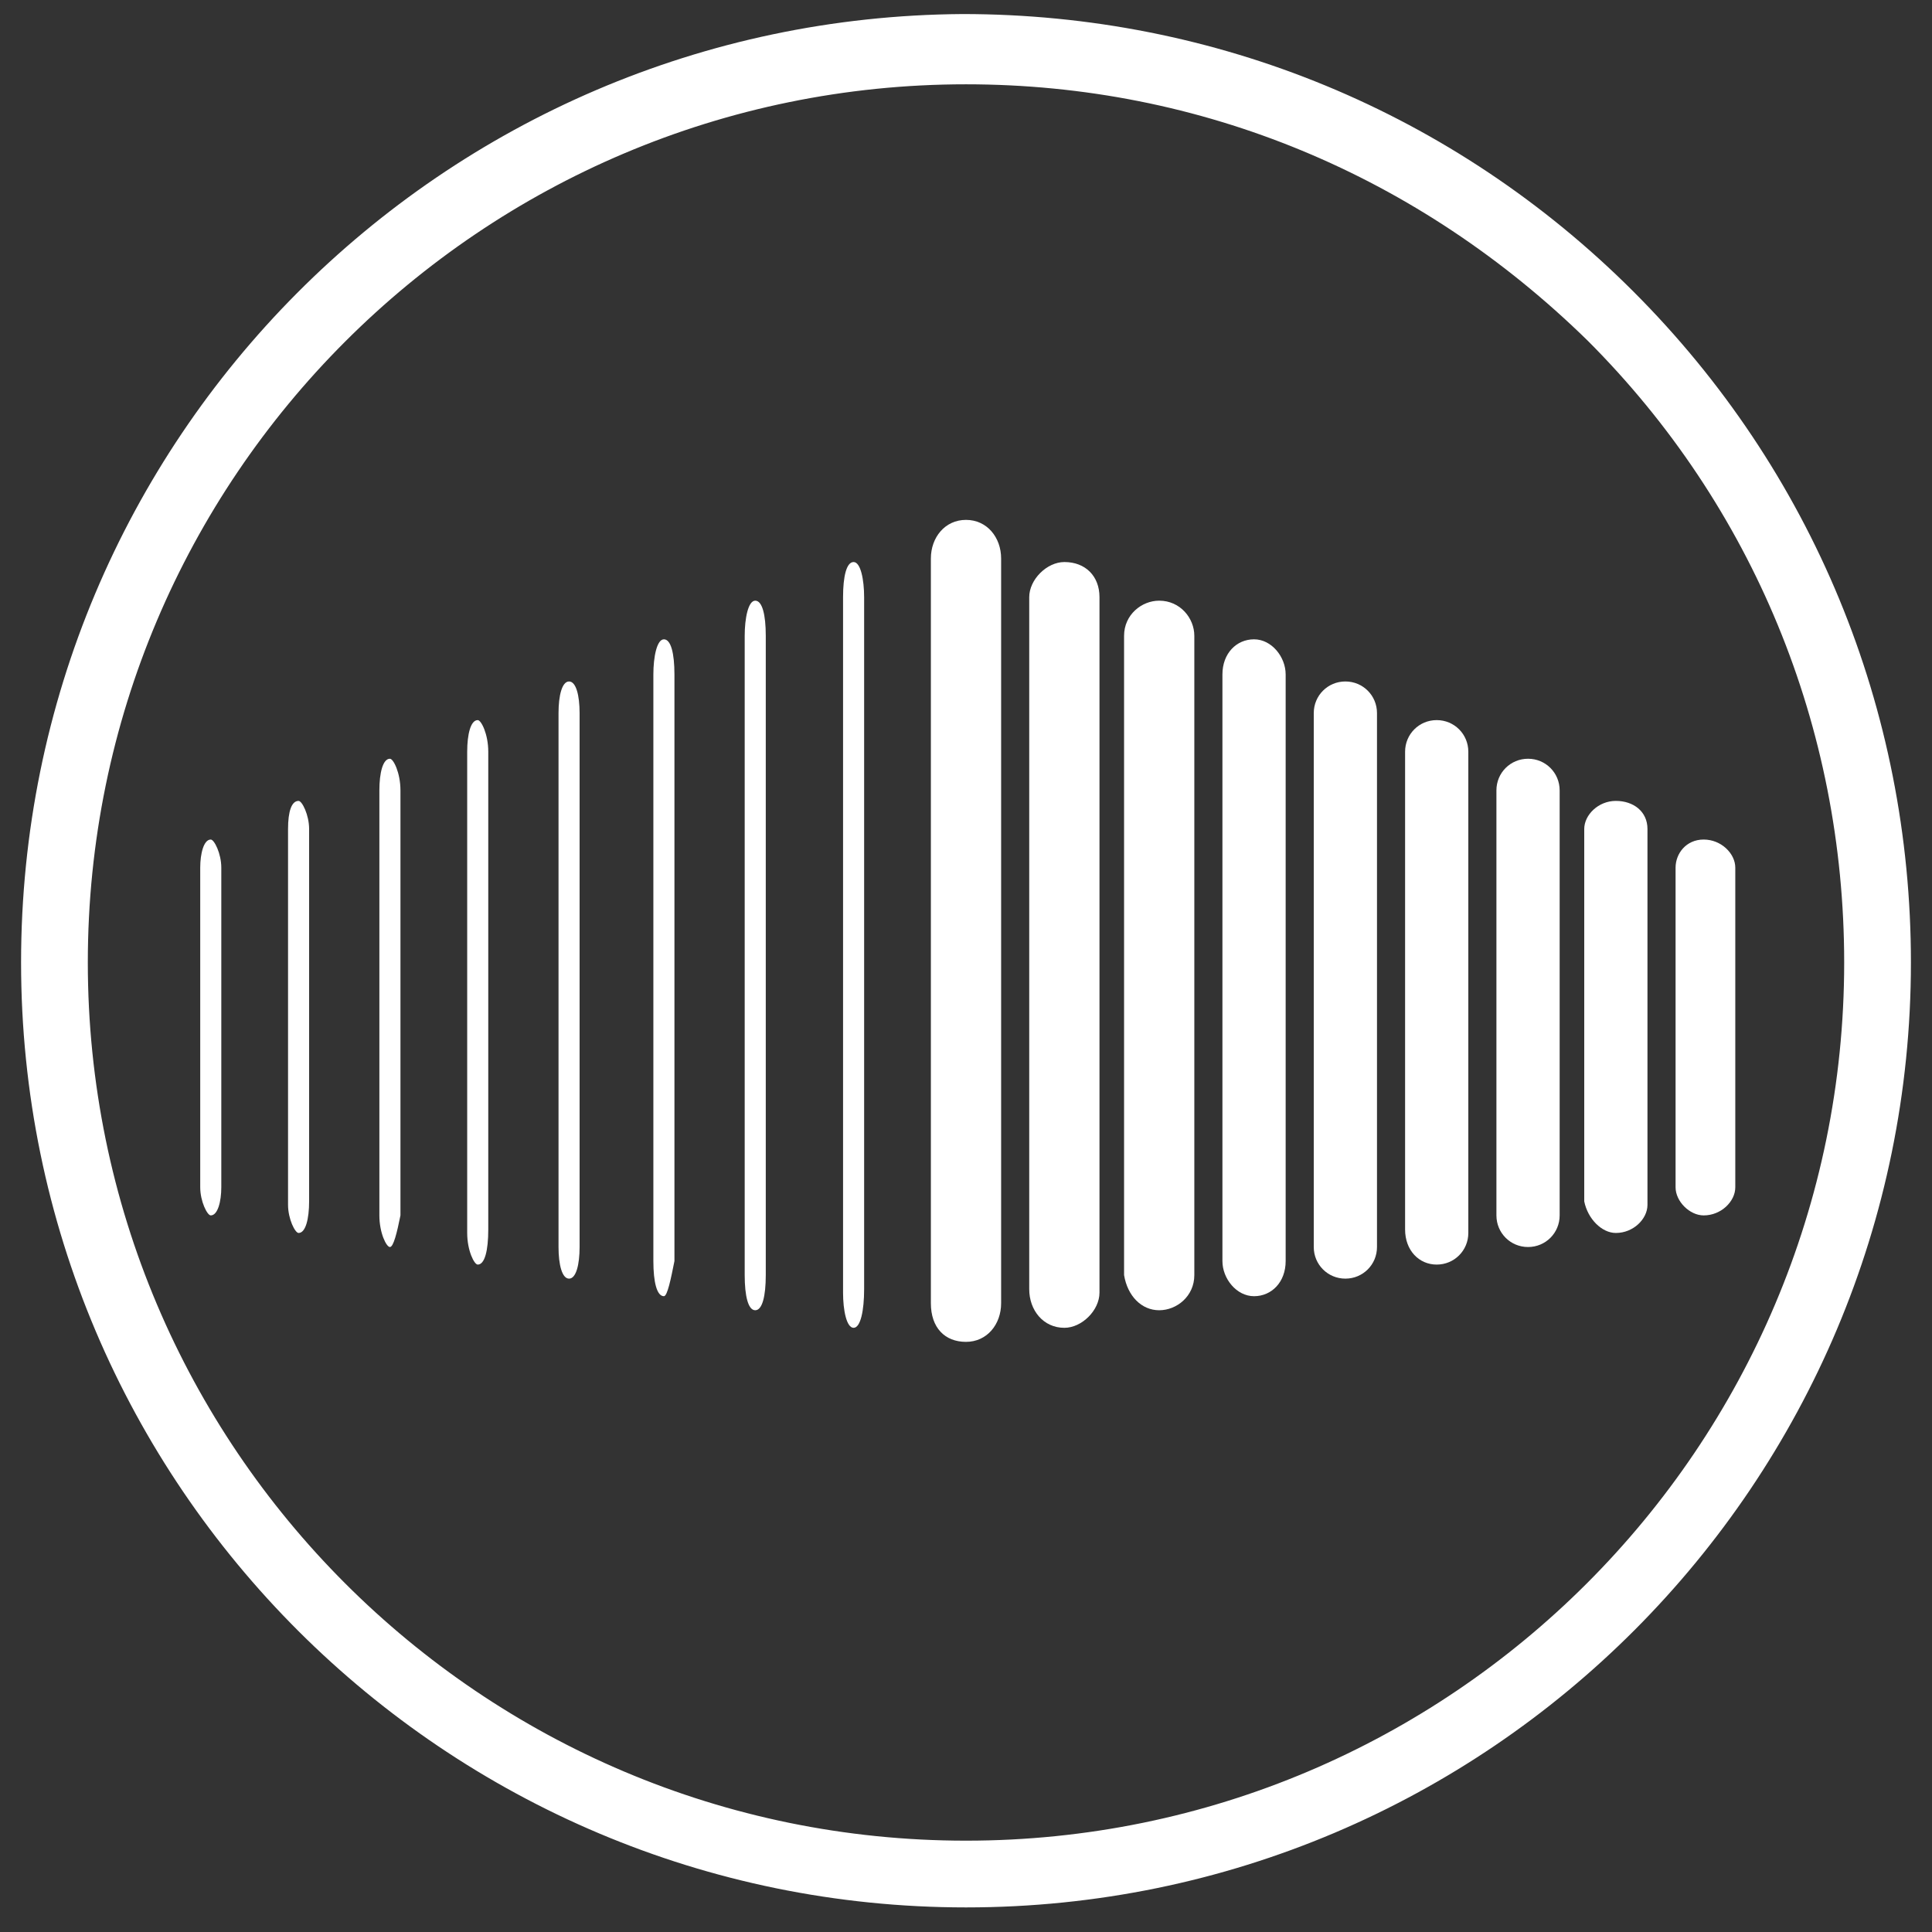 <svg enable-background="new 0 0 55 55" viewBox="0 0 55 55" xmlns="http://www.w3.org/2000/svg"><rect x="0" y="0" width="55" height="55" fill="#333333" stroke="none"/><g fill="#fff"><g clip-rule="evenodd" fill-rule="evenodd"><path d="m27.5 38.2c.6 0 1-.5 1-1.1v-21.2c0-.6-.4-1.1-1-1.1-.6 0-1 .5-1 1.1v21.2c0 .7.4 1.1 1 1.1z"/><path d="m30.3 37.8c.5 0 1-.5 1-1v-19.8c0-.6-.4-1-1-1-.5 0-1 .5-1 1v19.7c0 .6.4 1.1 1 1.1z"/><path d="m33 37.3c.5 0 1-.4 1-1v-18.2c0-.5-.4-1-1-1-.5 0-1 .4-1 1v18.2c.1.6.5 1 1 1z"/><path d="m35.7 36.9c.5 0 .9-.4.9-1v-16.7c0-.5-.4-1-.9-1-.5 0-.9.4-.9 1v16.7c0 .5.4 1 .9 1z"/><path d="m38.3 36.4c.5 0 .9-.4.9-.9v-15.2c0-.5-.4-.9-.9-.9-.5 0-.9.4-.9.9v15.2c0 .5.4.9.9.9z"/><path d="m40.9 36c.5 0 .9-.4.9-.9v-13.7c0-.5-.4-.9-.9-.9-.5 0-.9.4-.9.9v13.6c0 .6.4 1 .9 1z"/><path d="m43.5 35.5c.5 0 .9-.4.9-.9v-12.1c0-.5-.4-.9-.9-.9-.5 0-.9.4-.9.9v12.1c0 .5.4.9.9.9z"/><path d="m46 35.1c.5 0 .9-.4.9-.8v-10.7c0-.5-.4-.8-.9-.8-.5 0-.9.4-.9.8v10.6c.1.5.5.9.9.9z"/><path d="m48.5 34.6c.5 0 .9-.4.9-.8v-9.1c0-.4-.4-.8-.9-.8-.5 0-.8.4-.8.8v9.1c0 .4.4.8.8.8z"/><path d="m24.3 37.8c-.2 0-.3-.5-.3-1v-19.8c0-.6.1-1 .3-1 .2 0 .3.5.3 1v19.7c0 .6-.1 1.1-.3 1.1z"/><path d="m21.5 37.3c-.2 0-.3-.4-.3-1v-18.2c0-.5.1-1 .3-1 .2 0 .3.4.3 1v18.2c0 .6-.1 1-.3 1z"/><path d="m18.9 36.9c-.2 0-.3-.4-.3-1v-16.7c0-.5.1-1 .3-1 .2 0 .3.4.3 1v16.7c-.1.5-.2 1-.3 1z"/><path d="m16.2 36.4c-.2 0-.3-.4-.3-.9v-15.2c0-.5.1-.9.3-.9.2 0 .3.4.3.9v15.2c0 .5-.1.9-.3.9z"/><path d="m13.6 36c-.1 0-.3-.4-.3-.9v-13.7c0-.5.1-.9.3-.9.1 0 .3.4.3.9v13.6c0 .6-.1 1-.3 1z"/><path d="m11.1 35.5c-.1 0-.3-.4-.3-.9v-12.1c0-.5.1-.9.3-.9.1 0 .3.4.3.9v12.1c-.1.5-.2.9-.3.9z"/><path d="m8.5 35.1c-.1 0-.3-.4-.3-.8v-10.7c0-.5.1-.8.3-.8.1 0 .3.4.3.8v10.6c0 .5-.1.9-.3.9z"/><path d="m6 34.6c-.1 0-.3-.4-.3-.8v-9.1c0-.4.1-.8.3-.8.1 0 .3.4.3.8v9.1c0 .4-.1.8-.3.8z"/></g><path d="m.6 27.4c0 14.9 12.1 26.9 26.9 26.9 14.9 0 26.9-12.1 26.9-26.9 0-7.2-2.8-14-7.9-19.1s-11.9-7.9-19.1-7.9c-14.8.1-26.8 12.1-26.8 27zm1.9 0c0-13.8 11.2-25 25-25 6.7 0 12.9 2.6 17.7 7.3 4.7 4.7 7.3 11 7.3 17.7 0 13.8-11.2 25-25 25s-25-11.2-25-25z"/></g></svg>